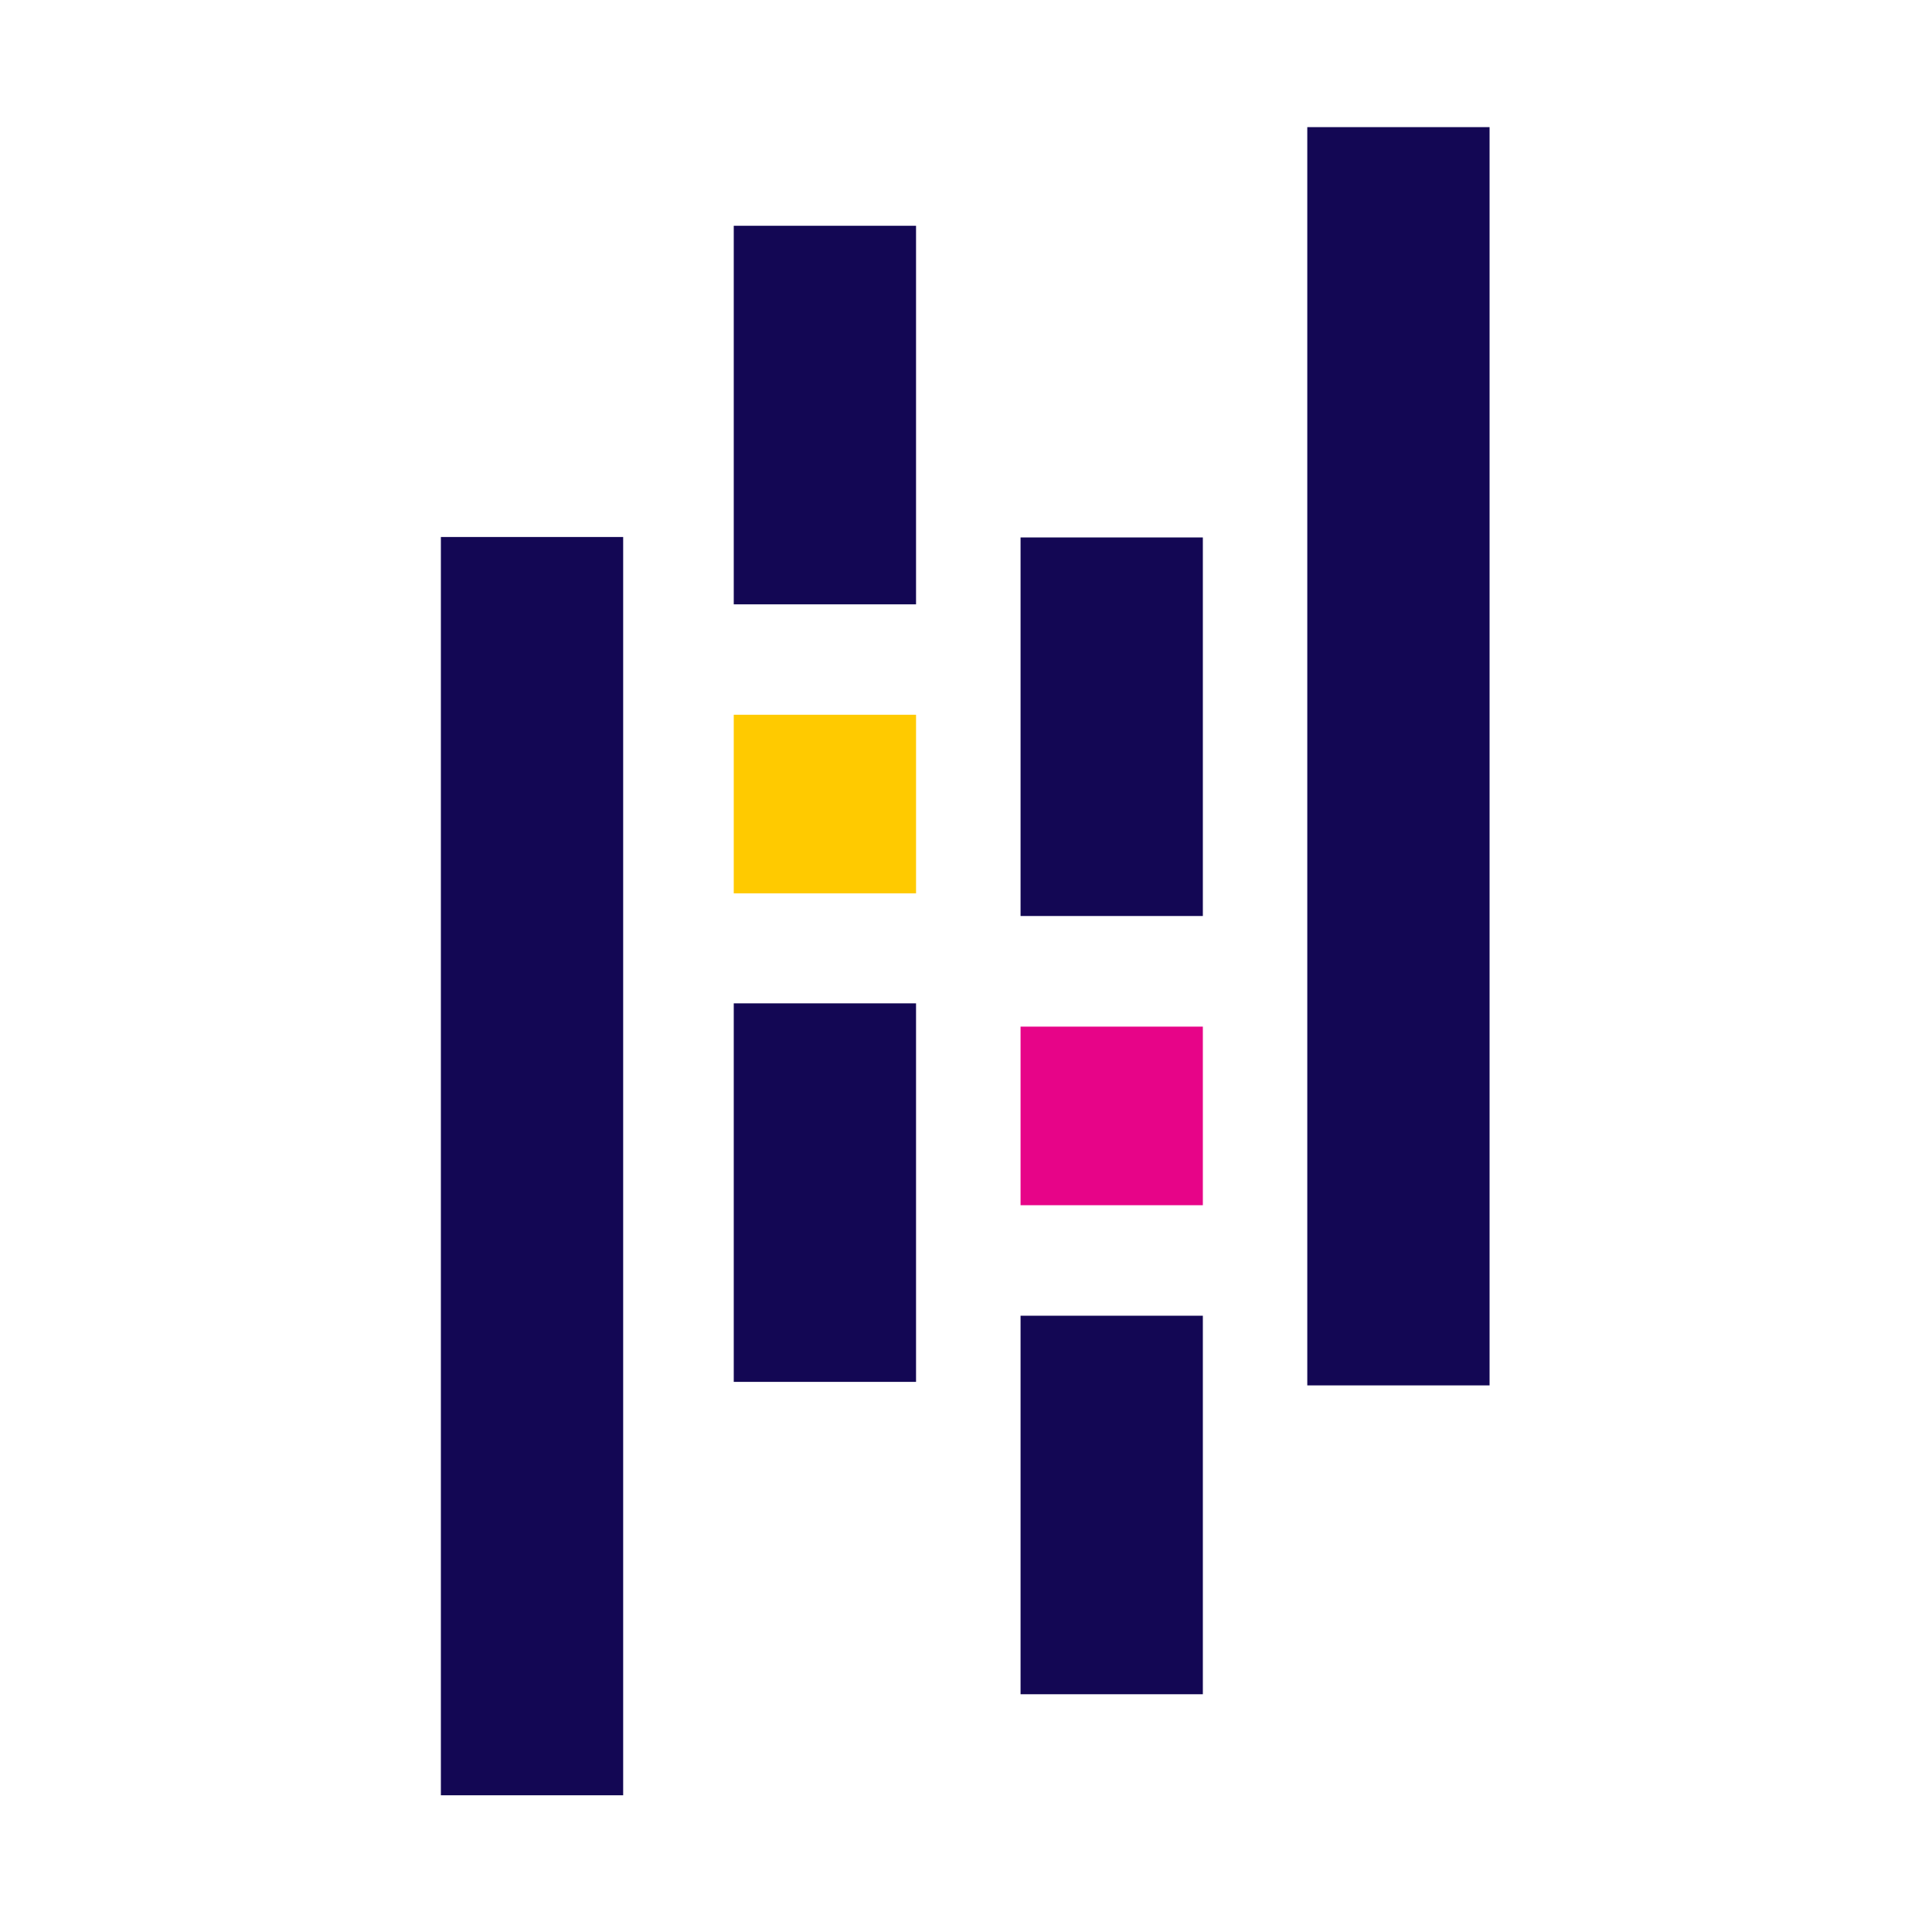 <svg width="71" height="70" viewBox="0 0 71 70" fill="none" xmlns="http://www.w3.org/2000/svg">
<path d="M26.965 8.297H33.664V22.208H26.965V8.297ZM26.965 36.872H33.664V50.782H26.965V36.872Z" fill="#130754"/>
<path d="M26.965 26.266H33.664V32.829H26.965V26.266Z" fill="#FFCA00"/>
<path d="M16.202 19.734H22.901V65.974H16.202V19.734ZM37.505 48.351H44.204V62.261H37.505V48.351ZM37.505 19.751H44.204V33.662H37.505V19.751Z" fill="#130754"/>
<path d="M37.505 37.727H44.204V44.29H37.505V37.727Z" fill="#E70488"/>
<path d="M48.042 4.672H54.741V50.911H48.042V4.672Z" fill="#130754"/>
</svg>
